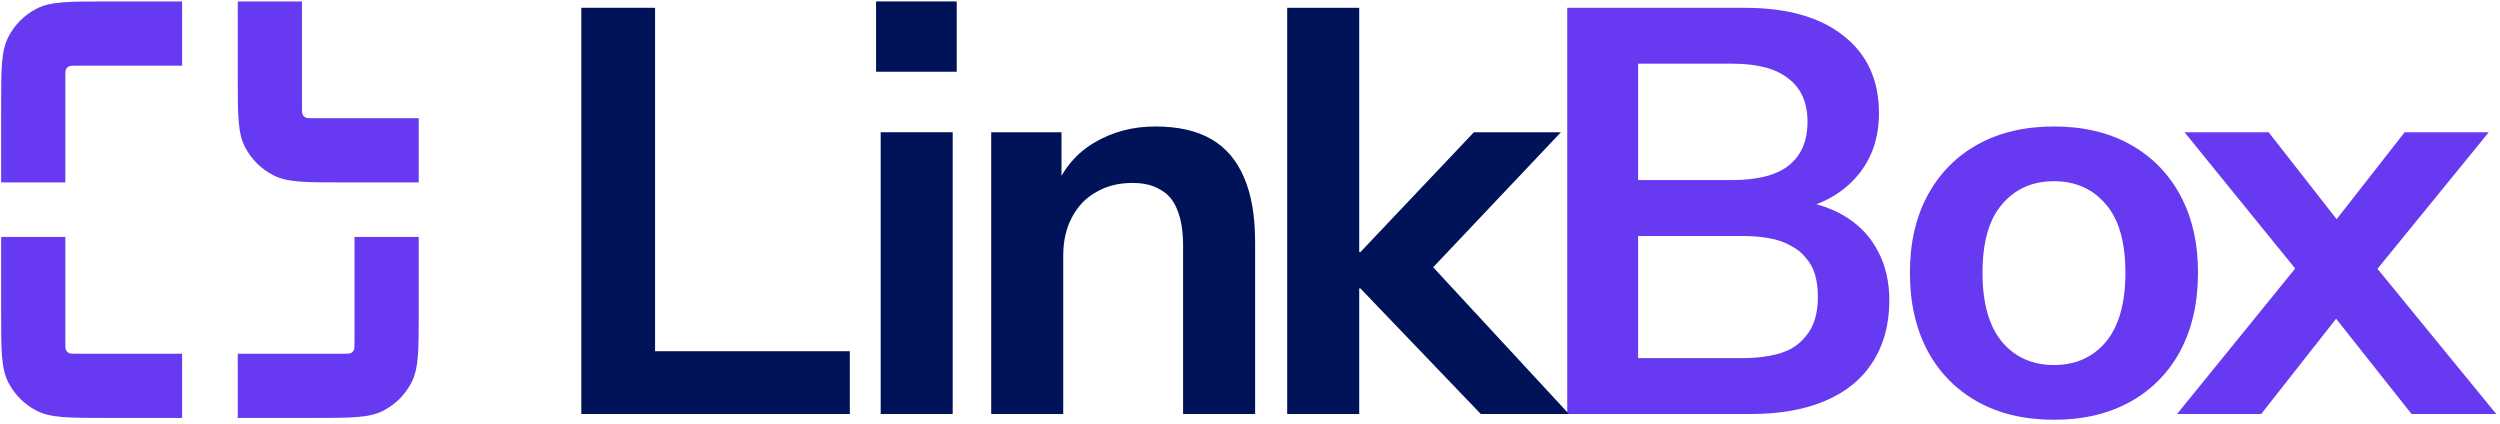 <?xml version="1.0" encoding="UTF-8"?> <svg xmlns="http://www.w3.org/2000/svg" width="537" height="91" viewBox="0 0 537 91" fill="none"><path d="M14.037 73.733C14.037 74.518 14.037 74.911 14.19 75.211C14.324 75.475 14.539 75.689 14.803 75.824C15.102 75.977 15.495 75.977 16.28 75.977H39.116V89.769H22.68C14.826 89.769 10.9 89.769 7.9 88.241C5.262 86.897 3.117 84.752 1.772 82.113C0.244 79.114 0.244 75.187 0.244 67.334V50.898H14.037V73.733Z" fill="#6739F1"></path><path d="M14.037 16.349C14.037 15.563 14.037 15.171 14.19 14.871C14.324 14.607 14.539 14.393 14.803 14.258C15.102 14.105 15.495 14.105 16.28 14.105H39.116V0.313H22.68C14.826 0.313 10.9 0.313 7.9 1.841C5.262 3.185 3.117 5.33 1.772 7.969C0.244 10.968 0.244 14.895 0.244 22.748V39.184H14.037V16.349Z" fill="#6739F1"></path><path d="M76.148 73.733C76.148 74.518 76.148 74.911 75.995 75.211C75.861 75.475 75.646 75.689 75.382 75.824C75.082 75.977 74.69 75.977 73.904 75.977H51.069V89.769H67.505C75.358 89.769 79.285 89.769 82.284 88.241C84.923 86.897 87.068 84.752 88.412 82.113C89.941 79.114 89.941 75.187 89.941 67.334V50.898H76.148V73.733Z" fill="#6739F1"></path><path d="M64.862 23.147C64.862 23.932 64.862 24.325 65.015 24.625C65.15 24.889 65.364 25.103 65.628 25.238C65.928 25.39 66.32 25.39 67.106 25.39H89.941V39.183H73.505C65.652 39.183 61.725 39.183 58.726 37.655C56.087 36.31 53.942 34.165 52.598 31.527C51.069 28.527 51.069 24.601 51.069 16.748V0.311H64.862V23.147Z" fill="#6739F1"></path><path d="M467.627 88.932L495.97 54.03V61.332L469.236 28.41H487.306L504.634 50.564H499.188L516.515 28.41H534.586L507.852 61.208V54.277L536.195 88.932H518.001L499.188 65.169H504.386L485.697 88.932H467.627Z" fill="#6739F1"></path><path d="M441.19 90.165C434.919 90.165 429.473 88.886 424.853 86.328C420.232 83.77 416.643 80.14 414.085 75.437C411.527 70.651 410.248 65.04 410.248 58.604C410.248 52.168 411.527 46.599 414.085 41.895C416.643 37.192 420.232 33.562 424.853 31.004C429.473 28.446 434.919 27.167 441.19 27.167C447.461 27.167 452.907 28.446 457.528 31.004C462.148 33.562 465.738 37.192 468.295 41.895C470.853 46.599 472.132 52.168 472.132 58.604C472.132 65.04 470.853 70.651 468.295 75.437C465.738 80.14 462.148 83.77 457.528 86.328C452.907 88.886 447.461 90.165 441.19 90.165ZM441.19 78.407C445.811 78.407 449.524 76.757 452.329 73.456C455.135 70.073 456.537 65.123 456.537 58.604C456.537 52.003 455.135 47.094 452.329 43.876C449.524 40.575 445.811 38.925 441.19 38.925C436.569 38.925 432.856 40.575 430.051 43.876C427.246 47.094 425.843 52.003 425.843 58.604C425.843 65.123 427.246 70.073 430.051 73.456C432.856 76.757 436.569 78.407 441.19 78.407Z" fill="#6739F1"></path><path d="M336.644 88.93V1.674H374.764C383.922 1.674 391.018 3.696 396.052 7.739C401.085 11.699 403.601 17.227 403.601 24.323C403.601 29.604 402.075 34.06 399.022 37.69C395.969 41.321 391.802 43.755 386.522 44.992V43.136C390.565 43.714 394.03 44.951 396.918 46.849C399.806 48.747 401.992 51.181 403.478 54.151C405.045 57.121 405.829 60.587 405.829 64.547C405.829 69.663 404.633 74.078 402.24 77.791C399.93 81.421 396.547 84.185 392.091 86.083C387.635 87.981 382.313 88.93 376.125 88.93H336.644ZM351.867 76.924H374.145C376.373 76.924 378.353 76.759 380.086 76.429C381.901 76.099 383.427 75.604 384.665 74.944C385.985 74.201 387.058 73.294 387.883 72.221C388.791 71.148 389.451 69.911 389.863 68.508C390.276 67.105 390.482 65.538 390.482 63.805C390.482 61.99 390.276 60.381 389.863 58.978C389.451 57.575 388.791 56.379 387.883 55.389C387.058 54.316 385.985 53.45 384.665 52.79C383.427 52.047 381.901 51.511 380.086 51.181C378.353 50.851 376.373 50.686 374.145 50.686H351.867V76.924ZM351.867 38.68H372.041C377.487 38.68 381.53 37.649 384.17 35.586C386.893 33.441 388.254 30.305 388.254 26.18C388.254 22.054 386.893 18.96 384.17 16.897C381.53 14.752 377.487 13.679 372.041 13.679H351.867V38.68Z" fill="#6739F1"></path><path d="M276.49 88.93V1.674H291.961V54.151H292.209L316.591 28.408H335.279L304.833 60.587V54.151L337.012 88.93H318.076L292.209 61.948H291.961V88.93H276.49Z" fill="#001359"></path><path d="M212.912 88.927V28.405H228.012V40.534H226.65C228.466 36.161 231.271 32.86 235.067 30.632C238.945 28.322 243.318 27.167 248.186 27.167C253.054 27.167 257.056 28.075 260.192 29.89C263.327 31.705 265.679 34.469 267.246 38.182C268.814 41.813 269.598 46.434 269.598 52.044V88.927H254.127V52.787C254.127 49.651 253.714 47.094 252.889 45.113C252.147 43.133 250.95 41.689 249.3 40.782C247.732 39.791 245.711 39.296 243.235 39.296C240.265 39.296 237.666 39.956 235.438 41.276C233.21 42.514 231.477 44.33 230.24 46.722C229.002 49.033 228.383 51.756 228.383 54.891V88.927H212.912Z" fill="#001359"></path><path d="M188.179 15.409V0.309H205.506V15.409H188.179ZM189.169 88.926V28.404H204.64V88.926H189.169Z" fill="#001359"></path><path d="M124.866 88.93V1.674H140.708V75.439H182.542V88.93H124.866Z" fill="#001359"></path></svg> 